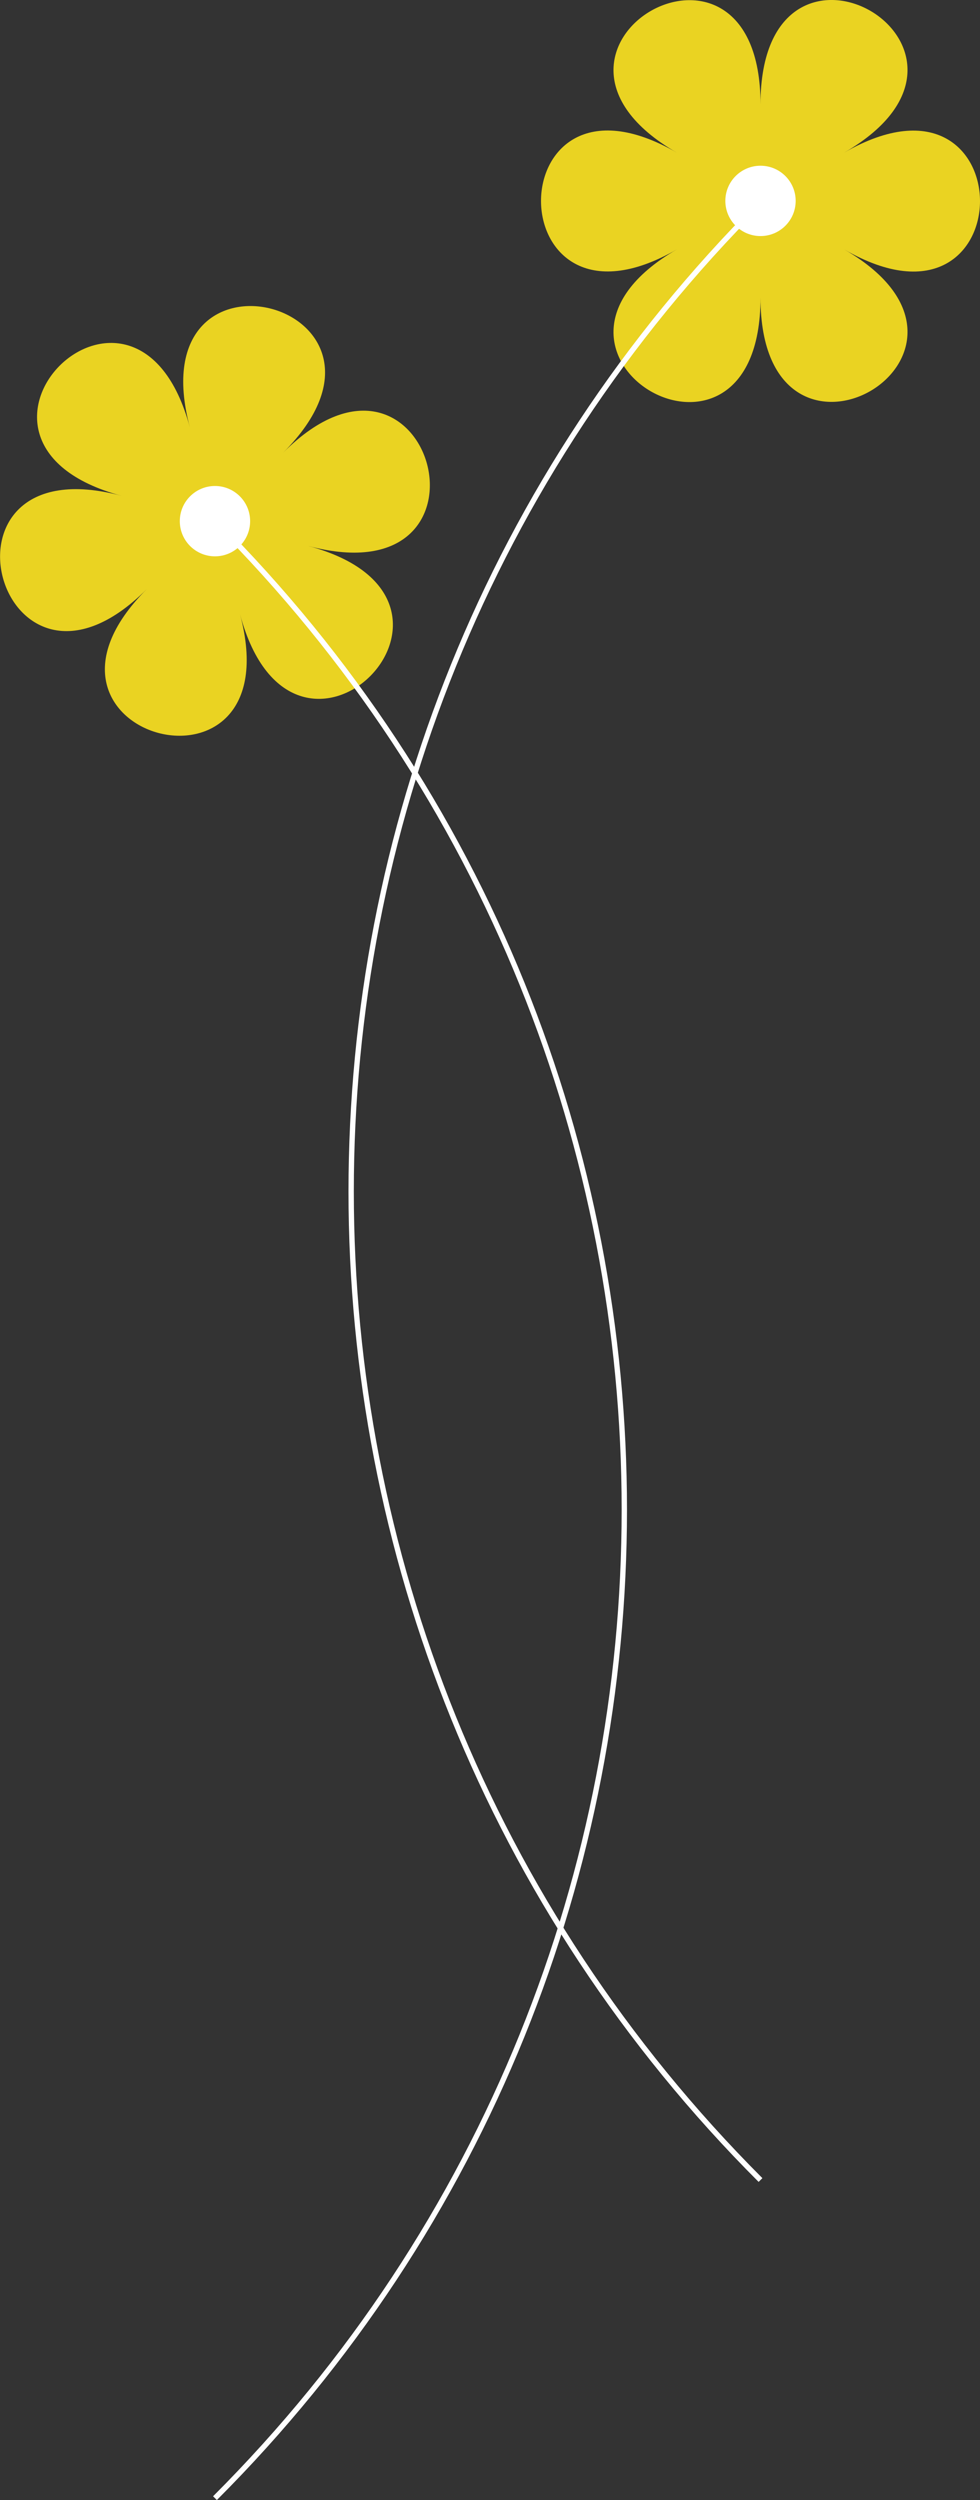 <svg id="_イヤー_2" xmlns="http://www.w3.org/2000/svg" viewBox="0 0 367.9 938.3"><rect x="0" y="0" width="367.9" height="938.3" fill="#333333" stroke="none"/><defs><style>.cls-1{fill:#fff}.cls-2{fill:#ead322}.cls-3{fill:none;stroke:#fff;stroke-miterlimit:10;stroke-width:2px;vector-effect:non-scaling-stroke}</style></defs><g id="_イヤー_1-2"><path class="cls-2" d="M285.5 39.2c0-78.5-99.4-21.1-31.4 18.1-68-39.3-68 75.5 0 36.3-68 39.3 31.4 96.7 31.4 18.1 0 78.5 99.4 21.1 31.4-18.1 68 39.3 68-75.5 0-36.3 68-39.3-31.4-96.7-31.4-18.1Z"/><circle class="cls-1" cx="285.5" cy="75.4" r="13.2"/><path class="cls-3" d="M285.5 818.2c-204.9-204.9-204.9-537.1 0-742"/><g><path class="cls-2" d="M106.3 169.9c55.5-55.5-55.3-85.3-35-9.4-20.3-75.9-101.5 5.3-25.6 25.6-75.9-20.3-46.2 90.6 9.4 35-55.5 55.5 55.3 85.3 35 9.4 20.3 75.9 101.5-5.3 25.6-25.6 75.9 20.3 46.2-90.6-9.4-35Z"/><circle class="cls-1" cx="80.7" cy="195.6" r="13.2"/><path class="cls-3" d="M80.7 195.6c204.9 204.9 204.9 537.1 0 742"/></g></g></svg>